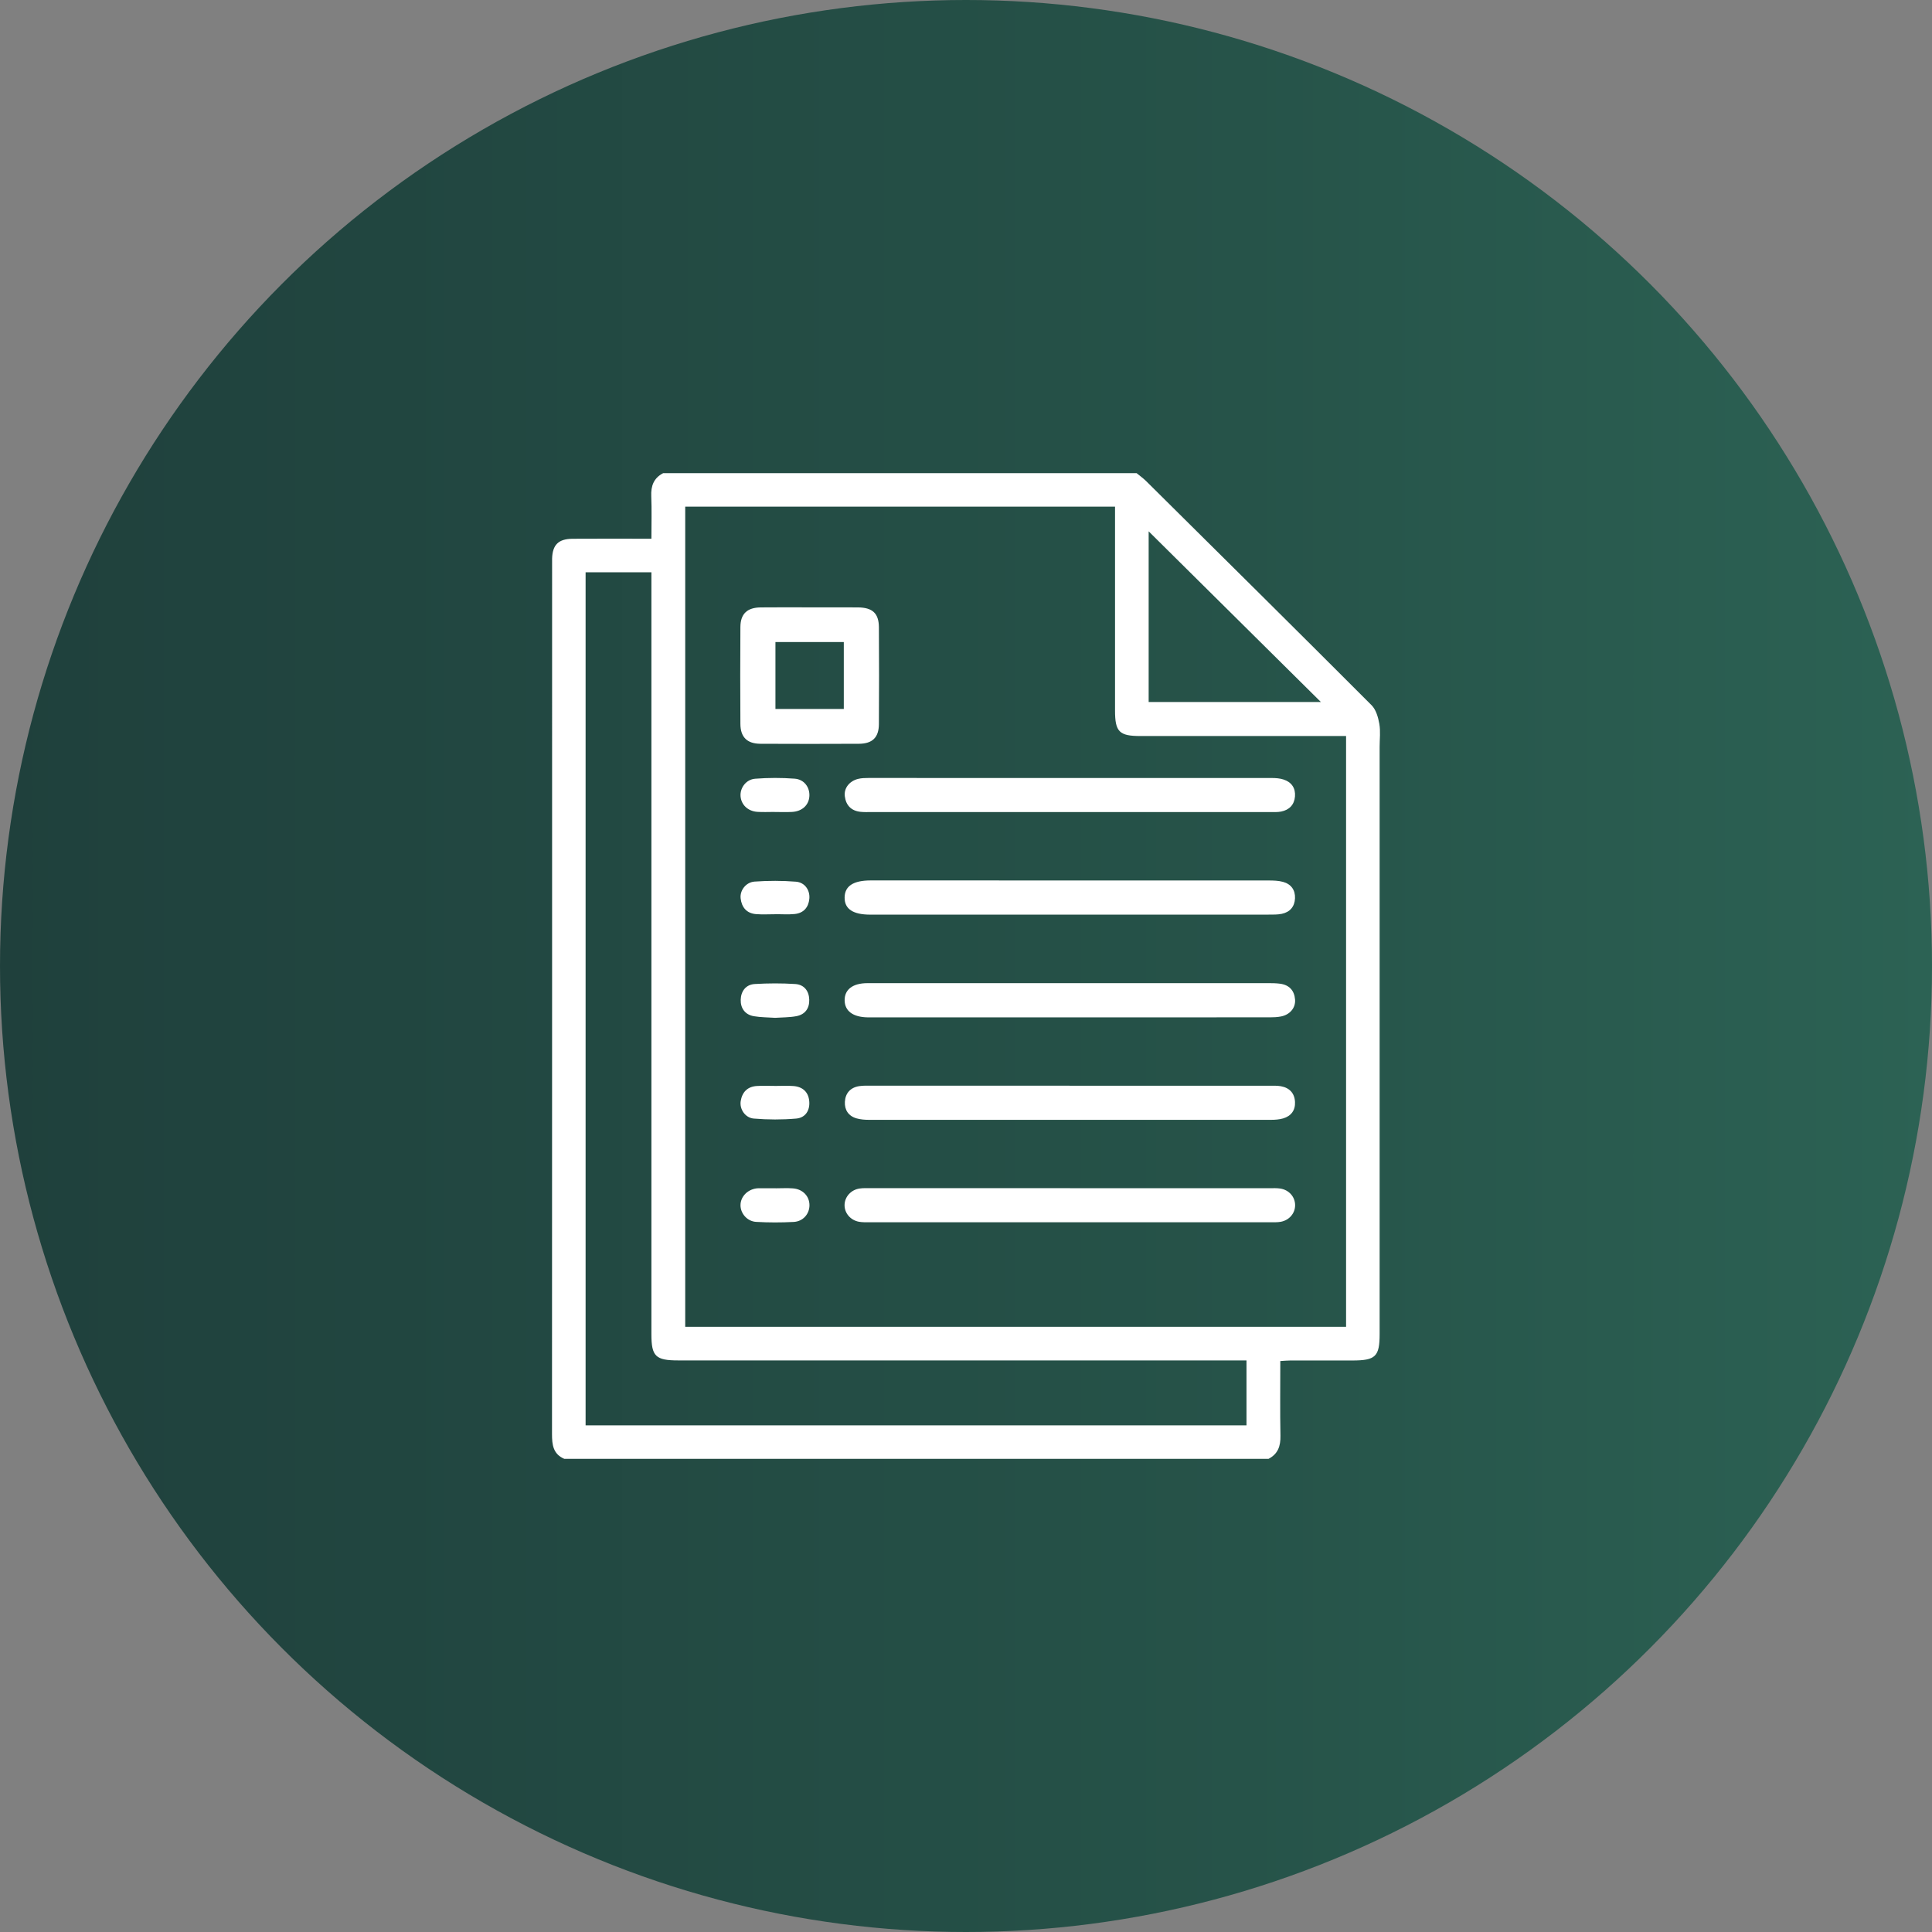 <svg width="180" height="180" viewBox="0 0 180 180" fill="none" xmlns="http://www.w3.org/2000/svg">
<rect x="0" y="0" width="180" height="180" fill="#808080" stroke="none"/>
<circle cx="90" cy="90" r="90" fill="url(#paint0_linear_415_302)"/>
<path d="M118.191 135.916H52.571C51.53 135.469 51.429 134.601 51.429 133.613C51.441 106.571 51.438 79.53 51.438 52.488C51.438 52.34 51.436 52.189 51.438 52.041C51.477 50.759 52.026 50.206 53.342 50.197C55.451 50.183 57.557 50.192 59.666 50.192C59.984 50.192 60.305 50.192 60.69 50.192C60.69 48.793 60.731 47.511 60.676 46.234C60.635 45.275 60.905 44.538 61.787 44.082C76.49 44.082 91.192 44.082 105.895 44.082C106.191 44.328 106.512 44.553 106.784 44.823C113.795 51.773 120.811 58.718 127.785 65.702C128.2 66.118 128.402 66.828 128.508 67.436C128.631 68.131 128.537 68.866 128.537 69.583C128.537 87.814 128.537 106.045 128.537 124.276C128.537 126.388 128.164 126.751 125.997 126.754C124.069 126.754 122.141 126.754 120.213 126.754C119.924 126.754 119.634 126.785 119.283 126.804C119.283 129.174 119.251 131.472 119.297 133.766C119.316 134.723 119.068 135.462 118.184 135.918L118.191 135.916ZM125.411 68.574H124.23C118.237 68.574 112.241 68.574 106.247 68.574C104.275 68.574 103.885 68.179 103.885 66.197C103.885 60.22 103.885 54.241 103.885 48.264V47.203H63.84V123.614H125.411V68.574ZM54.559 132.795H116.133V126.747H114.884C97.65 126.747 80.419 126.747 63.185 126.747C61.078 126.747 60.69 126.366 60.69 124.31C60.69 101.023 60.69 77.736 60.69 54.447V53.32H54.559V132.793V132.795ZM107.018 49.503V65.405H123.064C117.69 60.079 112.39 54.825 107.018 49.503Z" fill="white"/>
<path d="M99.686 110.701C105.901 110.701 112.117 110.701 118.333 110.701C118.648 110.701 118.969 110.686 119.277 110.734C120.087 110.856 120.653 111.5 120.663 112.266C120.673 113.029 120.123 113.689 119.315 113.833C119.007 113.888 118.686 113.875 118.371 113.875C105.907 113.875 93.442 113.875 80.981 113.875C80.665 113.875 80.344 113.885 80.037 113.83C79.231 113.686 78.671 113.015 78.686 112.258C78.701 111.502 79.284 110.848 80.09 110.731C80.43 110.681 80.781 110.699 81.13 110.699C87.315 110.699 93.498 110.699 99.683 110.699L99.686 110.701Z" fill="white"/>
<path d="M99.741 91.597C105.861 91.597 111.983 91.597 118.103 91.597C118.482 91.597 118.863 91.599 119.237 91.647C120.11 91.754 120.59 92.276 120.658 93.126C120.719 93.9 120.178 94.537 119.35 94.701C119.014 94.768 118.663 94.783 118.318 94.783C105.886 94.788 93.455 94.785 81.024 94.785C80.96 94.785 80.897 94.785 80.834 94.785C79.471 94.763 78.703 94.194 78.693 93.196C78.683 92.194 79.443 91.602 80.809 91.599C87.118 91.592 93.43 91.597 99.739 91.597H99.741Z" fill="white"/>
<path d="M99.643 101.155C105.828 101.155 112.011 101.155 118.196 101.155C118.575 101.155 118.961 101.135 119.33 101.2C120.145 101.344 120.615 101.857 120.653 102.668C120.691 103.439 120.294 103.983 119.54 104.202C119.184 104.304 118.795 104.332 118.421 104.332C105.927 104.339 93.43 104.339 80.935 104.332C80.562 104.332 80.175 104.299 79.817 104.2C79.047 103.986 78.676 103.404 78.716 102.655C78.759 101.864 79.219 101.322 80.049 101.193C80.42 101.135 80.804 101.15 81.183 101.15C87.335 101.15 93.49 101.15 99.643 101.15V101.155Z" fill="white"/>
<path d="M99.676 75.659C93.49 75.659 87.308 75.659 81.122 75.659C80.806 75.659 80.488 75.671 80.175 75.636C79.297 75.544 78.815 75.022 78.709 74.186C78.613 73.43 79.143 72.758 79.963 72.564C80.266 72.492 80.587 72.482 80.9 72.482C93.427 72.477 105.952 72.477 118.479 72.485C118.853 72.485 119.244 72.512 119.595 72.629C120.34 72.875 120.714 73.435 120.65 74.206C120.587 74.975 120.123 75.46 119.36 75.611C119.025 75.678 118.669 75.656 118.323 75.656C112.107 75.656 105.891 75.656 99.676 75.656V75.659Z" fill="white"/>
<path d="M99.643 85.215C93.457 85.215 87.275 85.215 81.089 85.215C79.468 85.215 78.678 84.685 78.691 83.615C78.703 82.553 79.504 82.028 81.122 82.028C93.49 82.028 105.858 82.028 118.227 82.033C118.663 82.033 119.118 82.048 119.537 82.163C120.294 82.369 120.686 82.926 120.653 83.695C120.62 84.461 120.188 84.981 119.418 85.14C119.022 85.222 118.603 85.21 118.194 85.212C112.009 85.217 105.826 85.215 99.64 85.215H99.643Z" fill="white"/>
<path d="M75.404 56.589C76.916 56.589 78.428 56.579 79.941 56.591C81.286 56.604 81.874 57.141 81.885 58.432C81.905 61.444 81.905 64.454 81.885 67.466C81.877 68.712 81.279 69.289 80.019 69.296C76.962 69.311 73.907 69.311 70.849 69.296C69.61 69.289 68.989 68.684 68.981 67.448C68.961 64.436 68.961 61.426 68.981 58.414C68.991 57.188 69.612 56.606 70.867 56.591C72.379 56.574 73.891 56.586 75.404 56.586V56.589ZM72.246 66.055H78.615V59.82H72.246V66.055Z" fill="white"/>
<path d="M72.175 75.646C71.64 75.646 71.102 75.674 70.567 75.639C69.683 75.581 69.059 74.984 68.996 74.184C68.936 73.415 69.501 72.619 70.36 72.552C71.579 72.457 72.819 72.455 74.038 72.547C74.924 72.614 75.449 73.348 75.409 74.161C75.368 75.007 74.737 75.596 73.783 75.646C73.248 75.674 72.71 75.651 72.175 75.651C72.175 75.651 72.175 75.649 72.175 75.646Z" fill="white"/>
<path d="M72.215 101.175C72.783 101.175 73.354 101.14 73.917 101.183C74.788 101.25 75.32 101.742 75.396 102.598C75.472 103.456 75.04 104.14 74.182 104.215C72.874 104.329 71.544 104.324 70.233 104.215C69.42 104.147 68.893 103.327 69.009 102.593C69.14 101.765 69.627 101.237 70.511 101.18C71.077 101.143 71.645 101.173 72.213 101.173L72.215 101.175Z" fill="white"/>
<path d="M72.276 110.711C72.811 110.711 73.351 110.677 73.884 110.719C74.805 110.791 75.424 111.458 75.416 112.303C75.409 113.107 74.818 113.798 73.947 113.845C72.783 113.907 71.612 113.907 70.45 113.84C69.602 113.791 68.984 113.044 68.991 112.273C69.001 111.492 69.632 110.833 70.481 110.719C70.544 110.711 70.607 110.706 70.67 110.706C71.205 110.706 71.743 110.706 72.278 110.706C72.278 110.706 72.278 110.711 72.278 110.714L72.276 110.711Z" fill="white"/>
<path d="M72.238 85.177C71.639 85.177 71.039 85.215 70.443 85.167C69.554 85.095 69.1 84.528 69.004 83.702C68.918 82.966 69.486 82.195 70.304 82.135C71.584 82.043 72.882 82.043 74.159 82.145C74.995 82.213 75.482 82.951 75.404 83.742C75.323 84.551 74.864 85.073 74.033 85.157C73.442 85.217 72.839 85.17 72.24 85.17C72.24 85.17 72.24 85.175 72.24 85.177H72.238Z" fill="white"/>
<path d="M72.218 94.828C71.556 94.783 70.89 94.788 70.241 94.679C69.403 94.537 68.991 93.925 69.011 93.144C69.032 92.363 69.476 91.729 70.317 91.679C71.571 91.604 72.836 91.599 74.088 91.679C74.919 91.731 75.371 92.323 75.396 93.134C75.421 93.942 75.01 94.524 74.187 94.676C73.543 94.796 72.874 94.783 72.213 94.828H72.218Z" fill="white"/>
<defs>
<linearGradient id="paint0_linear_415_302" x1="256.562" y1="65.06" x2="5.65828e-08" y2="65.06" gradientUnits="userSpaceOnUse">
<stop stop-color="#337461"/>
<stop offset="0.548" stop-color="#265349"/>
<stop offset="1" stop-color="#1F403C"/>
</linearGradient>
</defs>
</svg>
